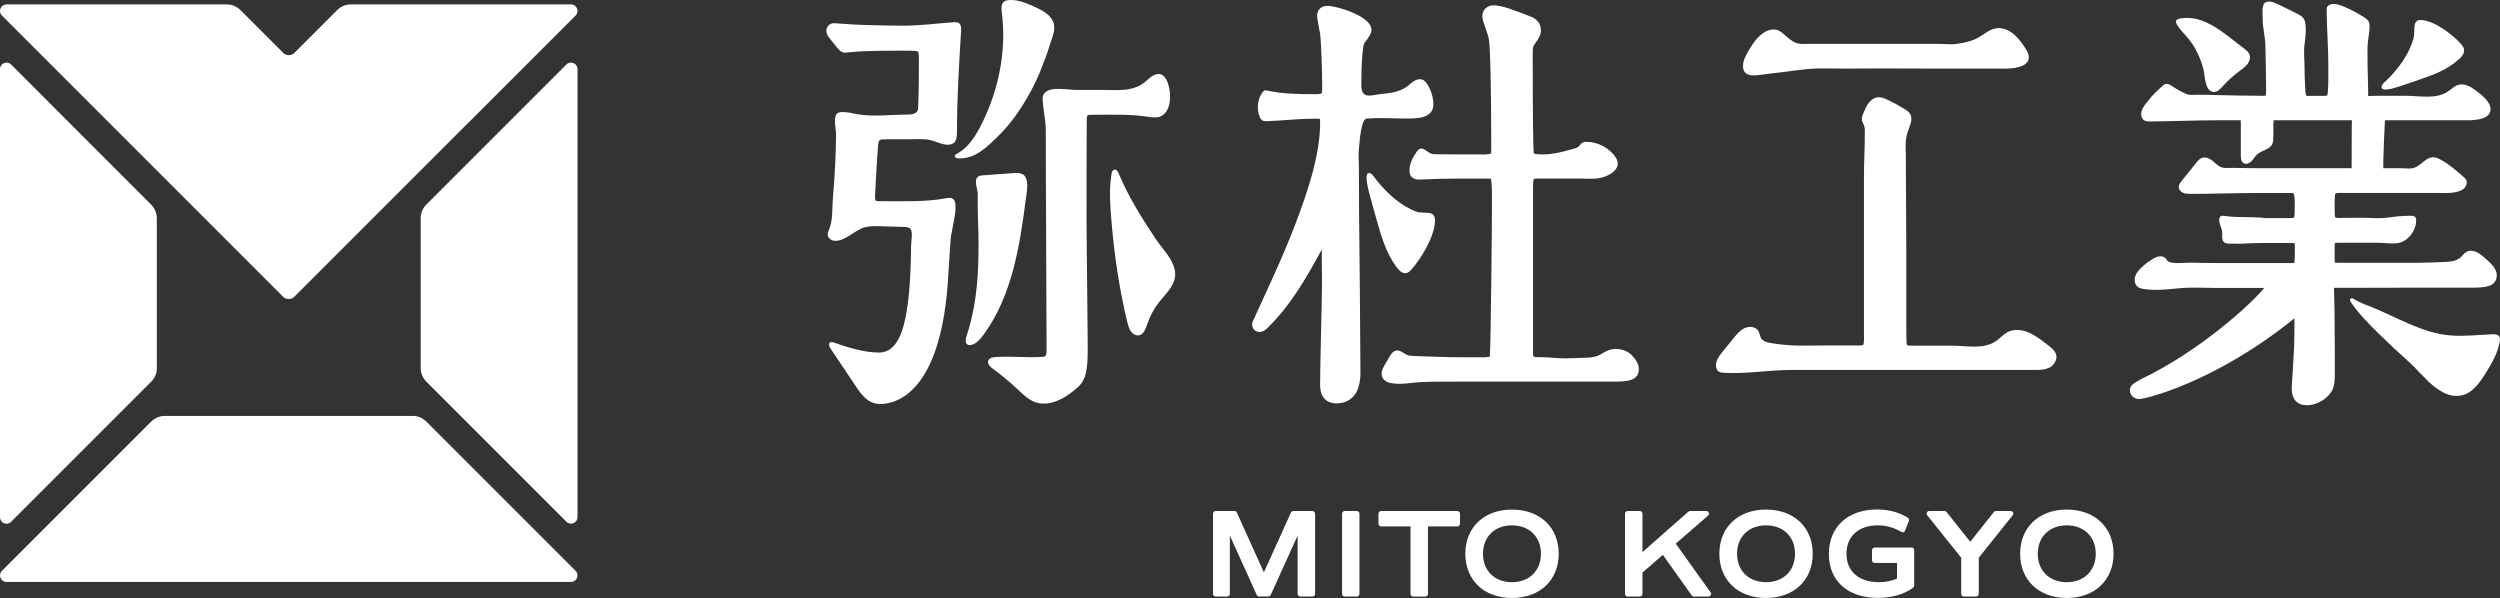 <?xml version="1.0" encoding="UTF-8"?><svg id="_レイヤー_2" xmlns="http://www.w3.org/2000/svg" viewBox="0 0 310.51 74.27"><rect x="0" y="0" width="310.51" height="74.27" fill="#333333" stroke="none"/><defs><style>.cls-1{fill:#fff;stroke-width:0px;}</style></defs><g id="_レイヤー_1-2"><path class="cls-1" d="M248.96,8.53c1.45,0,4.03-.35,2.62-2.5-.44-.67-.9-1.34-1.53-1.84-.62-.5-1.44-.81-2.22-.66-.81.16-1.45.78-2.17,1.17-.59.32-1.24.5-1.89.63-1.6.3-1.41.12-3.05.12h-15.72c-1.58,0-1.82.19-3.11-.91-.32-.27-.62-.6-1.01-.76-.56-.24-1.22-.09-1.74.23-.84.52-1.4,1.35-1.9,2.18-.36.62-.74,1.27-.75,1.99,0,.27.05.55.21.76.36.49,1.07.46,1.67.39,1.65-.21,3.3-.41,4.95-.62,2.5-.31,3.1-.19,5.62-.19,1.56,0,3.12-.02,4.68-.02,2.25,0,4.5.02,6.75.02h8.59Z"/><path class="cls-1" d="M231.51,41.73v-19.52c0-2.39.11-3.4.11-5.8,0-.24,0-.49-.07-.73-.08-.27-.25-.51-.29-.79-.04-.31.08-.62.21-.91.18-.43.37-.86.65-1.22.29-.36.7-.65,1.15-.68.4-.03.78.13,1.14.3.72.34,1.43.72,2.11,1.14.32.2.66.43.8.78.28.68-.21,1.52-.4,2.16-.27.89-.26,1.79-.21,2.71,0,4.83.06,7.32.06,12.14v9.67c0,.85,0,1.73.11,1.92,0-.01.11.03.47.03h4.99c1.92,0,4.08.54,5.68-.64.43-.32.79-.74,1.26-1,.76-.43,1.71-.37,2.52-.06s1.52.84,2.22,1.37c.87.66,1.95,1.38,1.08,2.59-.61.86-1.97.76-2.88.76h-29.72c-2.82,0-5.67.53-8.44.35-.21-.01-.42-.03-.59-.15-.27-.18-.36-.54-.34-.87.05-.64.48-1.17.88-1.67.44-.54.89-1.09,1.33-1.63.38-.47.78-.95,1.32-1.21.54-.26,1.26-.24,1.65.22.28.33.25.87.52,1.16.38.4,1.22.48,1.73.55,2.33.33,3.64.21,5.98.21h4.35c.43,0,.53-.08.53-.08.1-.13.1-.81.1-1.14"/><path class="cls-1" d="M118.17,29.1c.16-1.16.52-2.25.51-3.46,0-.37-.07-.81-.4-.99-.22-.12-.49-.08-.74-.03-2.65.48-5.27.37-7.94.37-.3,0-.74,0-.84-.06,0,0-.08-.12-.08-.58,0-.43.33-5.9.38-6.3.1-.75.12-.75,1.17-.75h2.56c.92,0,1.95-.1,2.85.12.74.18,1.43.6,2.18.55.23-.01.47-.08.65-.22.38-.3.39-1.04.39-1.49,0-4.15.26-8.28.51-12.42.02-.36.01-.79-.29-.99-.18-.11-.4-.1-.6-.09-2.08.14-4.15.43-6.23.43-2.68,0-5.81-.11-6.47-.16-.16,0-.59-.04-1.02-.07-.49-.04-.98-.08-1.16-.08-.62,0-.96.48-.96.94,0,.33.13.63.37.89l.9,1.13c.21.28.52.7,1.09.7.12,0,.41-.03.67-.06.15-.02.29-.04.42-.04,1.65-.15,5.08-.15,6.2-.15.71,0,1.59,0,1.74.13,0,0,.1.13.1.77,0,1.91,0,4.29-.1,6.27q-.02.77-1.31.77c-2.05,0-4.34.31-6.35-.06-.26-.05-.51-.11-.77-.16-.29-.05-.58-.08-.87-.09-.3-.01-.64.02-.83.26-.41.53-.06,1.84-.06,2.46,0,1.27-.05,2.54-.11,3.81-.07,1.38-.16,2.76-.28,4.13-.12,1.38.04,2.73-.51,4.03-.06.14-.12.27-.14.42-.05.46.4.85.85.88,1.32.1,2.53-1.37,3.78-1.68.63-.16,1.28-.15,1.93-.13.97.02,1.94.06,2.91.09.25,0,.52.02.73.16.45.3.16,1.7.16,2.18,0,.97-.03,1.94-.07,2.91-.07,1.77-.19,3.54-.49,5.29-.32,1.84-1.01,5.06-3.4,5.06-1.87,0-3.85-.62-5.59-1.23-.18-.06-.41-.12-.55,0-.19.18-.06.5.09.72.89,1.32,1.77,2.65,2.66,3.97.89,1.33,1.75,2.93,3.53,2.93s7.65-1.16,8.44-16.04c.01-.16.04-.62.08-1.19.07-1.13.14-2.26.23-3.38.01-.15.03-.3.05-.45"/><path class="cls-1" d="M129.26,8.69c.4-.98.79-1.99,1.1-3.01.25-.82.73-1.8.54-2.67-.24-1.1-1.38-1.7-2.39-2.16-1.02-.46-2.1-.93-3.22-.84-.2.02-.4.05-.56.17-.4.29-.36.89-.3,1.38.54,4.22-.19,8.58-1.87,12.47-.79,1.81-1.88,4.12-3.7,5.06-.12.06-.26.14-.27.28,0,.1.06.19.15.24.09.05.19.05.29.06,2.05.09,3.45-1.31,4.82-2.64,1.67-1.61,2.9-3.4,4.03-5.42.52-.94.98-1.91,1.39-2.91"/><path class="cls-1" d="M129.89,16.25c0,1.63.02,9.73.05,14.64.03,5.21.05,10.58.05,12.52,0,.83-.15.88-.44.91-1.97.14-3.93-.11-5.9.03-.35.02-.76.09-.9.42-.16.4.23.79.58,1.04,1.04.76,2.03,1.59,2.98,2.47.52.48,1.02.98,1.61,1.35,1.93,1.23,4.22-.02,5.76-1.37,1.28-1.04,1.42-2.36,1.42-5.11,0-1.13-.03-4.34-.07-7.64-.04-3.48-.08-7.05-.08-8.37,0-5.21.02-12.25.03-12.52.04-.24.1-.3.1-.3.1-.07.61-.07.98-.07,2.14,0,4.32-.07,6.45.24.6.09,1.26.2,1.79-.11,1.31-.75,1.18-3.21.63-4.36-.15-.31-.36-.62-.68-.76-.35-.15-.77-.04-1.1.16-.33.2-.6.48-.89.73-1.56,1.28-3.42,1.02-5.28,1.02h-3.3c-1.22,0-4.3-.72-4.18,1.23.08,1.36.39,2.52.39,3.86"/><path class="cls-1" d="M127.44,24.57c.03-.27.07-.54.1-.81.09-.7.11-1.77-.52-2.12-.35-.19-.76-.17-1.14-.14-1.28.09-2.56.19-3.83.28-.26.02-.55.06-.71.3-.33.51.11,1.5.1,2.09-.01.76-.01,1.51.01,2.28.06,1.72.11,3.44.08,5.17-.05,3.38-.38,6.81-1.44,10-.11.34-.23.77-.06,1.04.1.17.29.21.45.2.68-.04,1.27-.71,1.75-1.38,3.42-4.73,4.42-10.73,5.2-16.91"/><path class="cls-1" d="M139.64,38.4c.12.55.25,1.09.38,1.63.1.39.2.8.44,1.13.24.33.64.56,1.03.48.58-.13.81-.81,1-1.38.33-.97.82-1.89,1.44-2.69.63-.81,1.41-1.53,1.82-2.48.89-2.06-1.2-3.89-2.22-5.43-1.72-2.59-3.37-5.21-4.57-8.09-.1-.25-.29-.56-.56-.5-.23.05-.31.34-.35.57-.21,1.28-.23,2.62-.14,3.92.27,4.27.82,8.65,1.74,12.85"/><path class="cls-1" d="M168.8,25.24c-.01-1.5-.02-3.01-.02-4.51,0-.73-.08-1.51,0-2.23.09-.79.24-3.73.98-3.78,1.91-.13,2.83,0,4.75,0,1.41,0,3.66.07,3.52-1.98-.06-.82-.33-1.63-.78-2.31-.13-.2-.29-.4-.51-.51-.34-.16-.74-.07-1.07.12-.32.19-.59.46-.89.69-.84.62-1.9.83-2.93.91-1.44.1-2.77.87-2.77-1.11,0-2.39.13-4.48.34-5.12.04-.07.12-.17.21-.29.44-.59.71-.98.71-1.41,0-1.71-4.31-2.98-5.45-2.98-.96,0-1.3.65-1.3,1.2,0,.25.08.72.26,1.67.06.33.12.62.13.72.13,1.37.24,4.44.24,6.37,0,.32,0,.8-.07.9,0,0-.13.11-.71.11-1.98,0-4.11-.02-6.05-.45-.12-.03-.24-.05-.35,0-.08.03-.13.1-.19.17-.66.86-.81,2.09-.39,3.09.07.16.16.33.31.43.17.12.4.12.6.11,2.01-.08,3.99-.31,6.02-.31.18,0,.48,0,.53.03,0,0,.05.08.05.35,0,4.25-1.62,8.85-3.1,12.76-1.54,4.06-3.42,7.96-5.21,11.91l-.14.32v.18c0,.91,1.06,1.38,1.96.39,2.85-2.81,4.68-6.01,6.69-9.69,0,.28,0,.57,0,.86.01,1.34.03,2.73.03,3.24,0,.76-.05,3.17-.11,5.71-.07,2.9-.13,5.91-.13,7,0,2.08,1.41,2.3,2.02,2.3,1.12,0,2.99-.5,2.99-3.82,0-1.46-.03-5.71-.07-10.06-.03-3.65-.08-7.3-.11-10.95"/><path class="cls-1" d="M184.58,44.37h-3.24c-1.94,0-3.88-.09-5.82-.16-.21,0-.42-.02-.62-.08-.52-.16-.95-.69-1.49-.59-.39.07-.64.45-.85.8-.16.28-.33.56-.49.83-.21.37-.43.75-.47,1.17-.05.66.47,1.1,1.06,1.22,1.32.28,2.67-.06,3.99-.11,1.48-.06,2.96-.05,4.44-.05h19.08c1.74,0,3.38,0,3.38-1.57,0-.67-.48-1.32-.93-1.77-.68-.67-1.93-.91-2.82-.57-.35.14-.66.35-1,.53-.1.06-.21.11-.32.15-.57.24-1.2.26-1.81.27-1.05.03-2.11.11-3.15.04-.83-.06-1.64-.12-2.48-.12-.63,0-.63-.02-.63-.59v-20.22c0-.49,0-1.17.1-1.3,0,0,.11-.08.53-.08h5.06c.76,0,1.57.08,2.32-.01,1.32-.16,3.3-1.21,2.19-2.72-.8-1.09-2.12-1.79-3.46-1.82-.24,0-.5.01-.69.16-.16.12-.25.31-.4.43-.15.13-.34.18-.52.24-1.52.44-3.45.97-5.04.62-.06-.41-.13-3.9-.13-12.48,0-.59.04-.86.19-1.04.62-.88.83-1.18.83-1.8,0-.84-.55-1.38-1.1-1.62-2.34-.92-3.75-1.47-4.83-1.47-.66,0-1.35.51-1.35,1.36,0,.31.13.71.45,1.63.12.34.3.86.34,1.08.2.88.32,6.23.32,13.94,0,.29-.05.39-.04.39-.36.17-1.02.12-1.4.12-.6,0-1.2,0-1.8,0-1.2,0-2.4-.02-3.59-.02-.25,0-.51,0-.73-.12-.69-.34-1.1-1.04-1.71-.18-.49.7-.96,1.58-.88,2.47.01.17.05.33.13.48.14.24.4.39.67.45.27.06.55.05.83.03,2.7-.14,5.42-.11,8.13-.11.22,0,.32.01.33,0,.15.31.15,1.62.15,3.26,0,2.38-.14,17.35-.27,18.83-.04.05-.13.08-.46.08"/><path class="cls-1" d="M173.52,33.25c.29.38.71.78,1.17.67.25-.06.44-.25.61-.44,1.26-1.43,2.8-3.98,2.93-5.93.11-1.6-1.28-.91-2.29-1.26-1.87-.65-3.66-2.28-4.89-3.81-.13-.16-.26-.33-.38-.5-.14-.19-.28-.39-.5-.47-.96-.34-.07,2.56.03,2.97.23.91.5,1.8.75,2.71.59,2.12,1.22,4.29,2.56,6.06"/><path class="cls-1" d="M277.43,14.94h28.21c.98,0,3.77.18,3.69-1.46-.05-.93-1.22-1.78-1.89-2.29-.61-.46-1.37-.86-2.1-.65-.53.15-.92.6-1.39.89-1.44.89-3.35.49-4.94.47-1.06-.01-2.13,0-3.19,0-.56,0-1.12,0-1.68.03,0-.71-.02-1.42-.04-2.13-.03-1.06-.05-1.84-.05-3.79,0-.87.23-1.73.26-2.62,0-.23,0-.47-.09-.68-.11-.24-.34-.39-.55-.54-.8-.52-1.65-.97-2.53-1.34-.45-.19-.93-.37-1.42-.33-.26.02-.55.12-.67.36-.08.15-.08.33-.07.5.03,2.29.21,4.56.21,6.86,0,1.9,0,3.41-.15,3.65-.02,0-.11.04-.44.04h-1.74c-.15,0-.37,0-.35.04-.22-.32-.18-.91-.21-1.28-.05-.79-.06-1.57-.07-2.36,0-.9-.12-1.88,0-2.77.1-.78.2-1.47.14-2.28-.02-.3-.05-.61-.19-.86-.2-.37-.6-.57-.97-.75-.6-.3-1.21-.6-1.81-.9-.39-.19-.78-.39-1.2-.5-.34-.09-.75-.09-.98.18-.3.37-.18,1.43-.19,1.91-.01.74.16,1.53.25,2.27.04.31.07.57.08.64.05,1.38.1,5.07.1,6.06,0,.12,0,.48-.07.56,0,0-.04.03-.18.03-2.01,0-4.01-.05-6.02-.09-.75-.02-1.5-.06-2.25-.04-.61,0-1.02.1-1.61-.19-.49-.25-.98-.5-1.44-.81-.28-.19-.6-.42-.93-.33-.17.05-.31.17-.43.29-.63.58-1.23,1.12-1.74,1.81-.28.37-.61.72-.77,1.17-.16.44-.08,1.02.32,1.25.22.13.49.13.75.13,2.82-.03,5.64-.15,8.46-.15h1.21M280.56,20.89c-1.07,0-2.14-.02-3.2-.04-.42-.01-.94.06-1.34-.04-.46-.11-.83-.53-1.19-.82-.38-.3-.88-.54-1.34-.38-.3.11-.52.37-.73.63l-1.81,2.26c-.16.2-.33.43-.34.69-.01.33.24.63.54.76.3.13.64.13.97.13,2.75,0,5.5-.11,8.25-.11h4.21c.32,0,.44,0,.44,1.38,0,.72,0,1.53-.1,1.68,0,0-.1.06-.48.06h-3.04c-1.33,0,.62-.03-.71-.07-.66-.02-1.33-.06-1.99-.06-.86,0-1.64-.03-2.52-.15-.12-.02-.25-.03-.35.04-.07.04-.11.12-.14.2-.23.63.36,1.27.32,1.94-.04.69-.03,1.25.81,1.27,2.54.06,1.79-.08,4.33-.08h3.48c.25,0,.35.04.37.03.02.05.03.17.03.35,0,.92,0,1.78-.08,2.11-.03,0-.07,0-.12,0h-9.47c-1.06,0-2.11-.02-3.17-.05-.59-.01-2.51.22-2.95-.19-.08-.08-.13-.19-.2-.28-.19-.25-.53-.35-.84-.31-.31.04-.6.19-.86.35-.47.29-.92.62-1.32,1-.35.32-.68.68-.82,1.14-.14.45-.06,1.01.31,1.3.2.16.47.22.72.26,1.5.23,2.99.05,4.47-.09,1.46-.14,2.96-.04,4.42-.04h6.1c-1.47,1.87-7.89,7.77-15.19,11.28l-.27.15c-.71.39-1.22.67-1.22,1.28,0,.68.59,1.09,1.16,1.09.8,0,9.37-2.08,19.07-9.86.07-.06.14-.12.21-.17,0,1.23,0,2.64-.05,3.78-.29,4.75-.29,4.84-.29,4.88,0,1.4.65,2.14,1.88,2.14,1.03,0,2.07-.5,2.8-1.34.68-.81.68-1.47.68-3.43,0-.57-.01-2.11-.02-3.62-.01-1.43-.02-2.82-.02-3.31,0-.96-.07-1.91-.07-2.88h1.03c2.8,0,5.6-.02,8.4-.02h7.41c1.74,0,3.38,0,3.38-1.57,0-.87-.97-1.66-1.55-2.18-.64-.58-1.61-1.22-2.44-.54-.17.14-.3.32-.45.48-.54.53-1.37.59-2.12.62-1.15.05-2.29.1-3.44.1h-9.8c-.21,0-.31-.03-.31-.02-.03-.09-.03-.32-.03-.46,0-.95,0-1.85.03-1.98,0,0,.09-.03.36-.03h4.83c.81,0,1.74.14,2.53.06,1.3-.13,2.38-1.55,2.38-2.82,0-.14-.01-.29-.1-.4-.13-.18-.39-.19-.61-.19-2.78.03-2.36.4-5.13.27-1.25-.06-2.51,0-3.76,0-.34,0-.44-.06-.44-.06-.09-.13-.09-.76-.09-1.21,0-.76,0-1.62.11-1.78,0,0,.1-.06.52-.06h11.84c1,0,2.86.18,3.65-.6.25-.25.38-.66.23-.99-.08-.17-.23-.3-.37-.43-.89-.77-1.78-1.55-2.81-2.11-.29-.16-.6-.3-.94-.3-.58,0-1.05.44-1.5.8-1.04.83-1.34.56-2.62.56h-17.49Z"/><path class="cls-1" d="M305.49,7.29c.31-.29.64-.72.55-1.19-.05-.25-.21-.45-.36-.62-1.17-1.29-3.27-2.85-4.88-2.99-1.32-.11-.75,1.3-1.04,2.33-.54,1.9-1.88,3.71-3.14,4.96-.13.13-.27.26-.41.39-.15.14-.32.29-.39.51-.28.97,2.11.07,2.45-.03.75-.23,1.48-.51,2.23-.76,1.74-.59,3.52-1.24,4.98-2.6"/><path class="cls-1" d="M272.69,6.12c.47.83.82,1.74,1.03,2.68.16.75.14,2.62,1.3,2.62.41,0,.72-.34,1-.65.67-.74,1.4-1.41,2.2-2,.33-.24.67-.47.92-.8.25-.32.4-.76.27-1.15-.11-.35-.42-.59-.7-.8-2.26-1.69-5.01-4.38-8.05-3.69-.12.03-.26.07-.33.17-.13.18-.03.43.09.62.4.61.92,1.12,1.38,1.67.34.42.65.86.91,1.33"/><path class="cls-1" d="M301.48,47.26c1.24,1.17,2.63,2.16,4.2,1.86,1.42-.27,2.35-1.63,3.12-2.88.73-1.2,1.46-2.44,1.68-3.83.03-.2.05-.43-.05-.6-.17-.28-.55-.3-.86-.29-1.76.06-3.51.29-5.26.14-3.38-.29-6.35-2.11-9.43-3.39-.82-.34-1.68-.62-2.43-1.08-.07-.04-.15-.09-.23-.12-.08-.03-.17-.03-.25,0-.04.02-.09.06-.09.11-.02.13.1.35.18.46,1,1.44,2.24,2.67,3.48,3.89,1.18,1.16,2.39,2.29,3.63,3.39.7.63,1.48,1.53,2.33,2.33"/><path class="cls-1" d="M279.56,20.11s.05-.04.07-.07c.26-.26.44-.61.71-.86.58-.52,1.57-.58,1.89-1.3.1-.23.11-.48.12-.73.02-.58.02-1.15.01-1.73,0-.43.18-1.17.05-1.57-.12-.35-.56-.45-.92-.47-.7-.04-1.39-.04-2.09.01-1.34.09-1.08,1.06-1.08,2.14,0,1.25,0,2.51,0,3.76,0,.35.03.77.32.96.28.19.66.07.92-.16"/><path class="cls-1" d="M296.21,15.1c0-.14.01-.28.02-.42.04-1.07-2.38-.68-3.13-.7-.17,0-.34,0-.49.06-.44.18-.51.77-.51,1.25,0,1.93-.01,3.86-.02,5.79,0,.24,0,.48.12.69.37.65,2.14.33,2.72.29,1.29-.09,1.08-1.24,1.1-2.22.03-1.58.12-3.15.19-4.73"/><path class="cls-1" d="M162.97,63.47h-2.33c-.13,0-.24.07-.3.19l-3.36,7.43-3.36-7.43c-.05-.12-.17-.19-.3-.19h-2.33c-.18,0-.33.15-.33.33v9.96c0,.18.15.33.33.33h1.43c.18,0,.33-.15.33-.33v-7.24l3.34,7.37c.05.12.17.19.3.19h1.14c.13,0,.25-.07.3-.19l3.34-7.37v7.24c0,.18.15.33.33.33h1.51c.18,0,.33-.15.33-.33v-9.96c0-.18-.15-.33-.33-.33"/><path class="cls-1" d="M168.52,63.47h-1.5c-.18,0-.33.15-.33.33v9.96c0,.18.15.33.33.33h1.5c.18,0,.33-.15.33-.33v-9.96c0-.18-.15-.33-.33-.33"/><path class="cls-1" d="M181,63.47h-9.46c-.18,0-.33.15-.33.33v1.25c0,.18.15.33.33.33h3.65v8.39c0,.18.15.33.33.33h1.51c.18,0,.33-.15.33-.33v-8.39h3.65c.18,0,.33-.15.33-.33v-1.25c0-.18-.15-.33-.33-.33"/><path class="cls-1" d="M187.79,63.29c-3.46,0-5.79,2.21-5.79,5.49s2.33,5.49,5.79,5.49,5.81-2.21,5.81-5.49-2.33-5.49-5.81-5.49M191.39,68.78c0,2.11-1.45,3.53-3.6,3.53s-3.6-1.42-3.6-3.53,1.45-3.53,3.6-3.53,3.6,1.42,3.6,3.53"/><path class="cls-1" d="M208.14,67.52l4.01-3.48c.1-.09.14-.23.09-.36-.05-.13-.17-.21-.3-.21h-2.02c-.08,0-.15.03-.22.08l-5.7,5.02v-4.77c0-.18-.15-.33-.33-.33h-1.51c-.18,0-.33.15-.33.33v9.96c0,.18.15.33.33.33h1.51c.18,0,.33-.15.33-.33v-2.64l2.53-2.21,3.58,5.04c.06.09.16.14.27.14h1.82c.12,0,.24-.07.29-.18.06-.11.05-.24-.03-.34l-4.33-6.05Z"/><path class="cls-1" d="M219.34,63.29c-3.46,0-5.79,2.21-5.79,5.49s2.33,5.49,5.79,5.49,5.81-2.21,5.81-5.49-2.33-5.49-5.81-5.49M222.95,68.78c0,2.11-1.45,3.53-3.6,3.53s-3.6-1.42-3.6-3.53,1.45-3.53,3.6-3.53,3.6,1.42,3.6,3.53"/><path class="cls-1" d="M237.42,68.01h-4.58c-.18,0-.33.15-.33.33v1.25c0,.18.15.33.33.33h2.78v1.95c-.71.3-1.46.44-2.27.44-2.48,0-4.01-1.35-4.01-3.53s1.53-3.53,3.89-3.53c1.02,0,1.98.27,2.93.82.08.05.18.06.27.03.09-.03.16-.1.19-.19l.47-1.2c.06-.15,0-.32-.13-.4-1.08-.68-2.37-1.03-3.81-1.03-3.65,0-6,2.17-6,5.52s2.34,5.46,6.1,5.46c1.74,0,3.25-.44,4.37-1.27.08-.06.13-.16.13-.27v-4.4c0-.18-.15-.33-.33-.33"/><path class="cls-1" d="M249.71,63.47h-1.81c-.1,0-.19.04-.25.12l-2.94,3.7-2.94-3.7c-.06-.08-.15-.12-.25-.12h-1.9c-.13,0-.24.07-.29.18-.05.11-.04.25.04.35l4.22,5.27v4.49c0,.18.15.33.33.33h1.52c.18,0,.33-.15.33-.33v-4.49l4.22-5.28c.08-.1.09-.23.04-.34-.06-.11-.17-.18-.29-.18"/><path class="cls-1" d="M256.7,63.29c-3.46,0-5.79,2.21-5.79,5.49s2.33,5.49,5.79,5.49,5.81-2.21,5.81-5.49-2.33-5.49-5.81-5.49M260.3,68.78c0,2.11-1.45,3.53-3.6,3.53s-3.6-1.42-3.6-3.53,1.45-3.53,3.6-3.53,3.6,1.42,3.6,3.53"/><path class="cls-1" d="M70.35,8.01l-17.41,17.41c-.44.44-.69,1.04-.69,1.66v18.65c0,.62.25,1.22.69,1.66l17.41,17.41c.51.51,1.38.15,1.38-.57V8.58c0-.72-.87-1.08-1.38-.57Z"/><path class="cls-1" d="M18.79,52.35L.24,70.9c-.51.51-.15,1.38.57,1.38h70.11c.72,0,1.08-.87.57-1.38l-18.55-18.55c-.44-.44-1.04-.69-1.66-.69h-30.82c-.62,0-1.22.25-1.66.69Z"/><path class="cls-1" d="M18.79,25.43L1.38,8.01C.87,7.5,0,7.87,0,8.58v55.66C0,64.96.87,65.32,1.38,64.81l17.41-17.41c.44-.44.69-1.04.69-1.66v-18.65c0-.62-.25-1.22-.69-1.66Z"/><path class="cls-1" d="M70.92.55h-27.37c-.62,0-1.22.25-1.66.69l-5.33,5.33c-.38.38-1,.38-1.38,0l-5.33-5.33c-.44-.44-1.04-.69-1.66-.69H.81c-.72,0-1.08.87-.57,1.38l19.24,19.24h0,0s15.69,15.69,15.69,15.69c.38.38,1,.38,1.38,0l15.69-15.69h0s0,0,0,0h0S71.49,1.93,71.49,1.93c.51-.51.15-1.38-.57-1.38Z"/></g></svg>